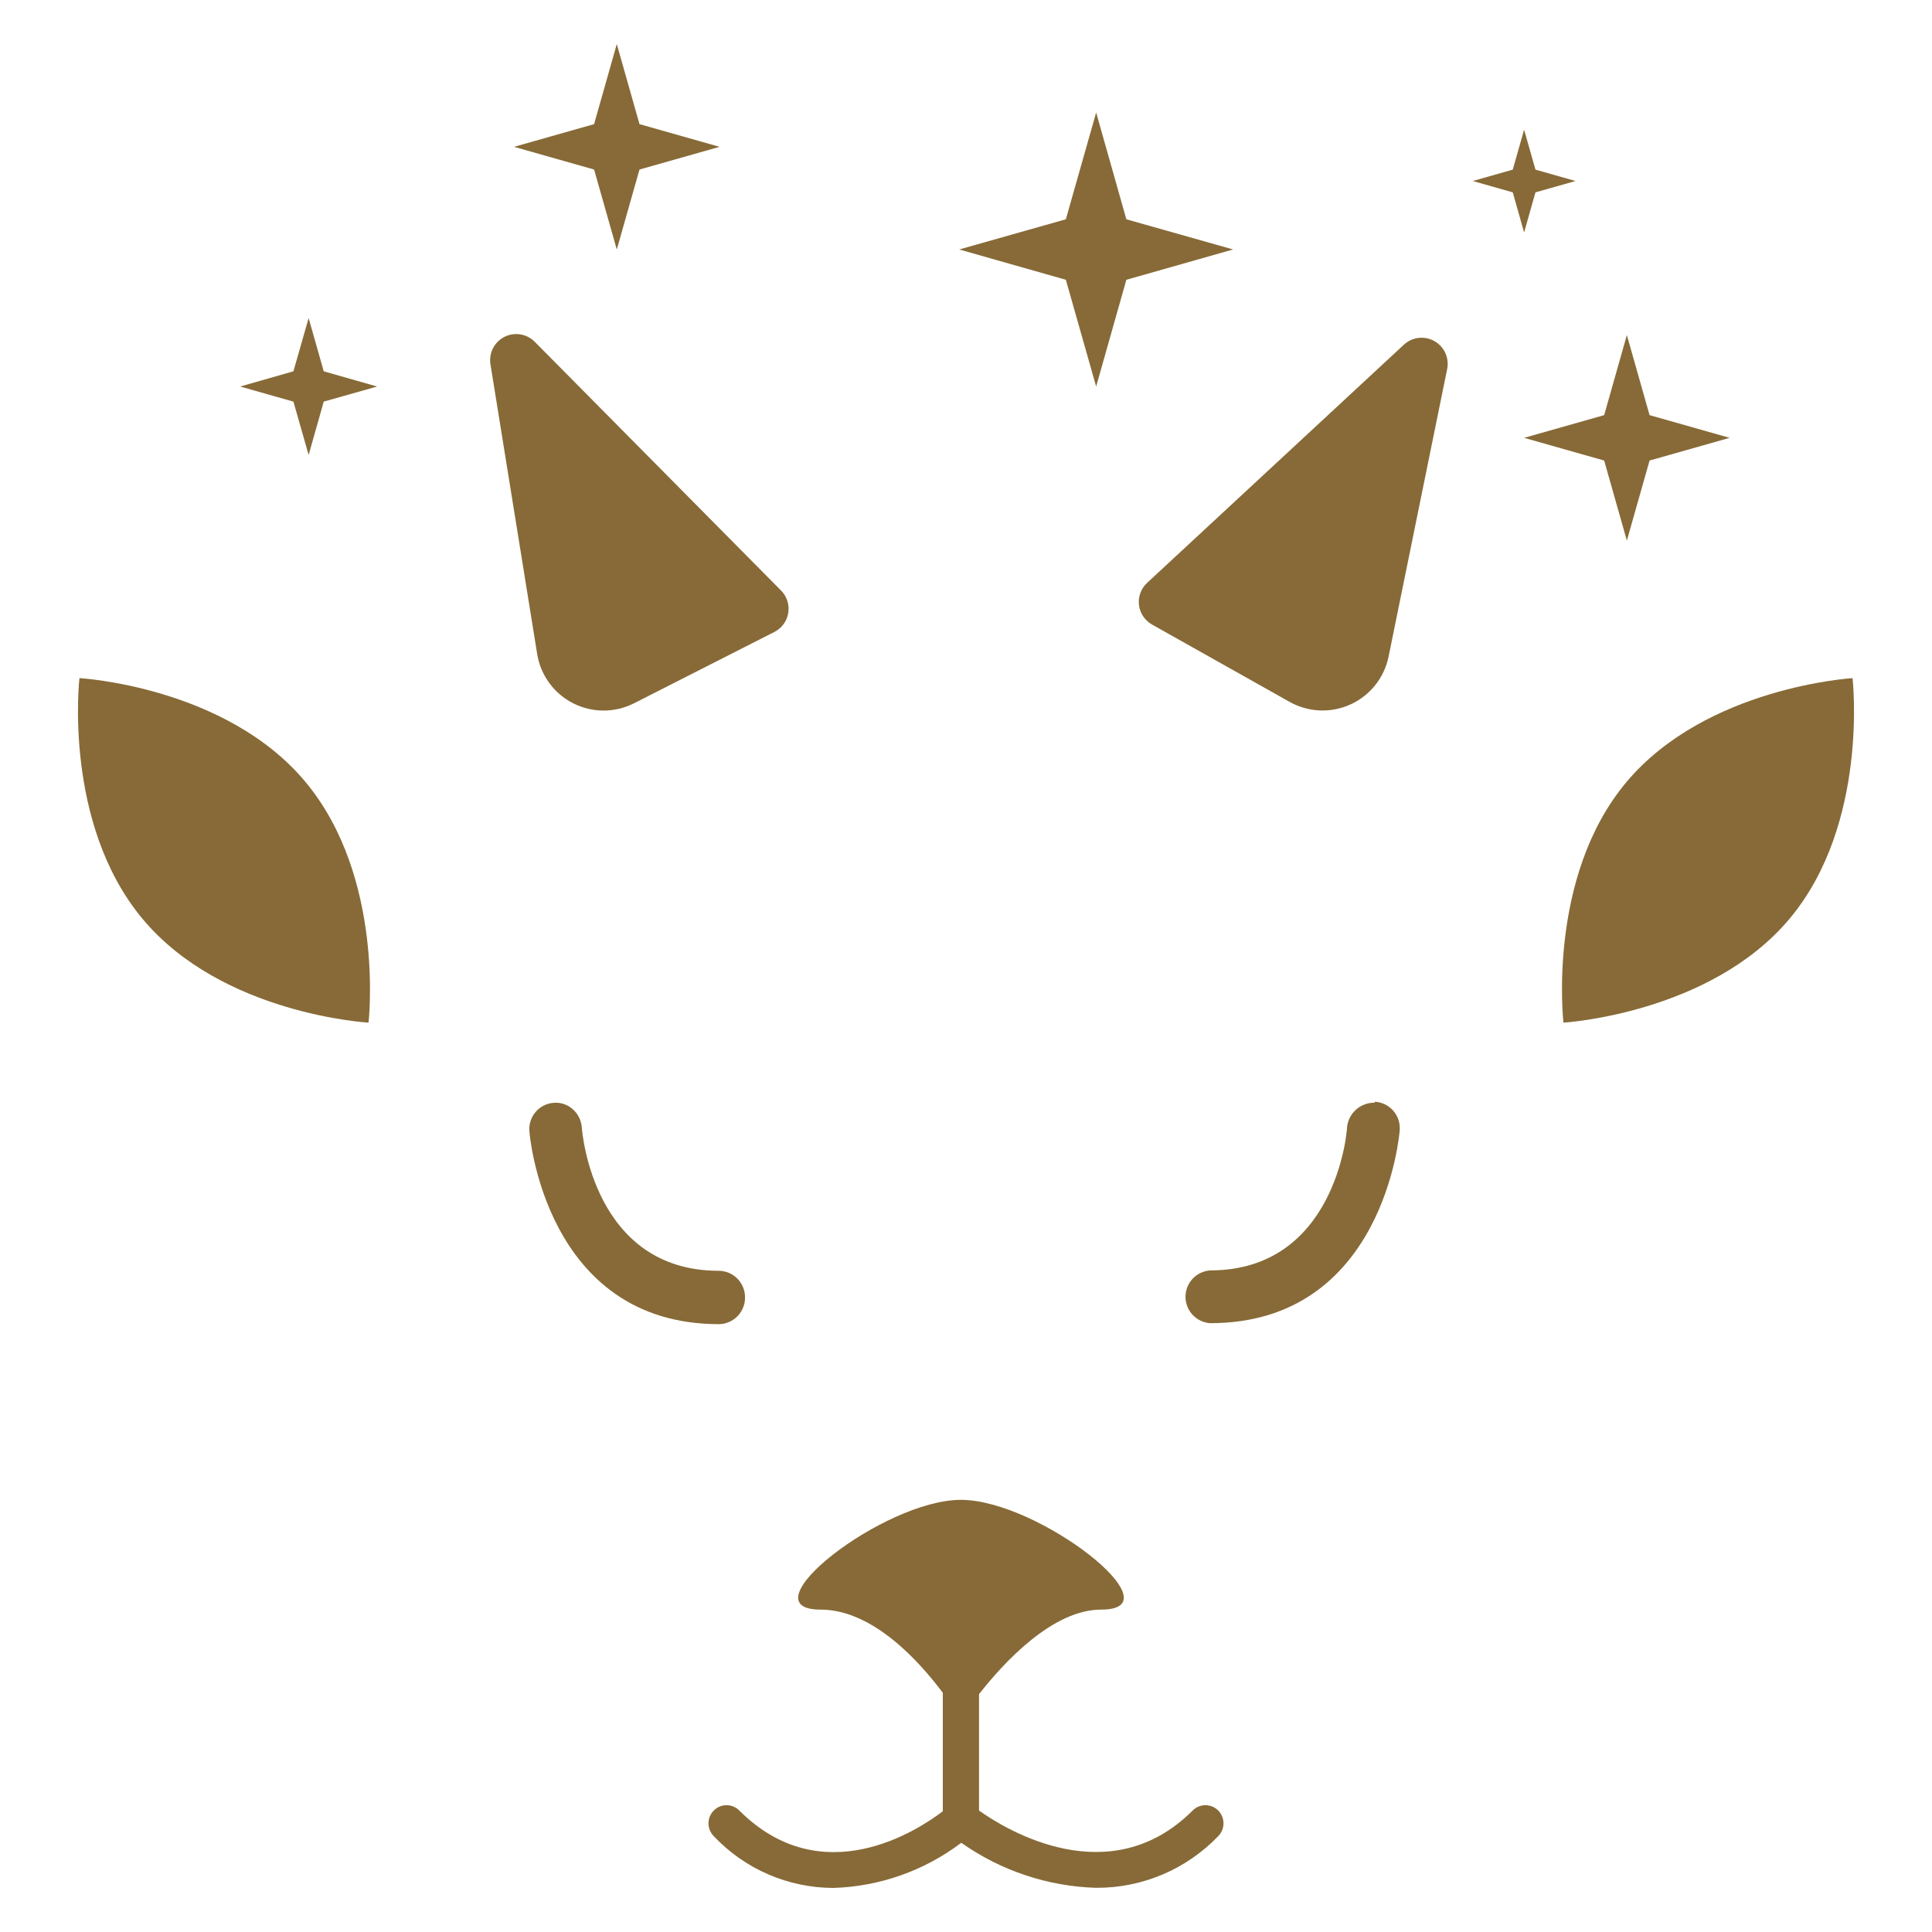 <svg xmlns="http://www.w3.org/2000/svg" width="160" height="160" viewBox="0 0 160 160" fill="none"><path d="M6.58 56.16C6.58 56.16 5.19 68.16 11.8 76.09C18.41 84.02 30.52 84.69 30.52 84.69C30.52 84.69 31.91 72.69 25.3 64.76C18.69 56.83 6.58 56.16 6.58 56.16Z" fill="#694506" fill-opacity="0.8"></path><path d="M153.42 56.16C153.42 56.16 141.32 56.88 134.7 64.76C128.08 72.64 129.48 84.69 129.48 84.69C129.48 84.69 141.59 83.97 148.2 76.09C154.81 68.21 153.42 56.16 153.42 56.16Z" fill="#694506" fill-opacity="0.8"></path><path d="M98.769 149.941C91.919 156.781 83.349 151.561 81.079 149.941V140.301C83.179 137.621 87.189 133.301 91.199 133.301C97.609 133.301 85.999 124.211 79.579 124.211C73.159 124.211 61.579 133.301 67.959 133.301C72.239 133.301 76.069 137.501 78.079 140.191V150.001C75.999 151.591 68.079 156.781 61.229 149.941C61.091 149.801 60.926 149.689 60.744 149.613C60.562 149.537 60.367 149.498 60.169 149.498C59.972 149.498 59.777 149.537 59.595 149.613C59.413 149.689 59.248 149.801 59.109 149.941C58.831 150.223 58.675 150.604 58.675 151.001C58.675 151.398 58.831 151.778 59.109 152.061C60.382 153.411 61.916 154.487 63.618 155.225C65.32 155.962 67.154 156.346 69.009 156.351C72.845 156.235 76.55 154.927 79.609 152.611C82.886 154.924 86.771 156.222 90.779 156.341C92.667 156.35 94.536 155.976 96.274 155.24C98.012 154.504 99.582 153.422 100.889 152.061C101.168 151.778 101.324 151.398 101.324 151.001C101.324 150.604 101.168 150.223 100.889 149.941C100.751 149.801 100.586 149.689 100.404 149.613C100.222 149.537 100.027 149.498 99.829 149.498C99.632 149.498 99.437 149.537 99.255 149.613C99.073 149.689 98.908 149.801 98.769 149.941Z" fill="#694506" fill-opacity="0.8"></path><path d="M52.51 58.241L64.12 52.341C64.424 52.188 64.688 51.966 64.89 51.692C65.091 51.418 65.225 51.1 65.279 50.764C65.334 50.428 65.308 50.084 65.204 49.76C65.1 49.436 64.92 49.142 64.68 48.901L44.29 28.311C43.968 27.984 43.55 27.767 43.097 27.694C42.644 27.62 42.179 27.693 41.77 27.901C41.361 28.11 41.029 28.443 40.822 28.853C40.616 29.263 40.545 29.728 40.62 30.181L44.49 54.181C44.633 55.045 44.977 55.863 45.494 56.569C46.012 57.275 46.689 57.849 47.47 58.245C48.252 58.641 49.115 58.846 49.991 58.846C50.866 58.845 51.73 58.638 52.51 58.241Z" fill="#694506" fill-opacity="0.8"></path><path d="M116.27 28.54L95 48.27C94.75 48.501 94.558 48.788 94.441 49.107C94.324 49.427 94.284 49.769 94.325 50.107C94.366 50.445 94.487 50.768 94.677 51.05C94.867 51.332 95.122 51.565 95.42 51.73L106.77 58.11C107.537 58.546 108.397 58.795 109.279 58.834C110.161 58.874 111.039 58.704 111.843 58.338C112.646 57.972 113.351 57.42 113.9 56.729C114.449 56.037 114.826 55.225 115 54.36L119.85 30.55C119.938 30.103 119.883 29.64 119.692 29.226C119.502 28.813 119.185 28.47 118.788 28.247C118.391 28.024 117.934 27.933 117.481 27.985C117.029 28.038 116.605 28.232 116.27 28.54Z" fill="#694506" fill-opacity="0.8"></path><path d="M113.85 91.32C113.288 91.309 112.742 91.508 112.318 91.878C111.895 92.247 111.624 92.762 111.56 93.32C111.56 93.8 110.56 105.21 100.22 105.21C99.666 105.248 99.147 105.494 98.768 105.9C98.389 106.306 98.178 106.84 98.178 107.395C98.178 107.95 98.389 108.485 98.768 108.891C99.147 109.296 99.666 109.543 100.22 109.58C114.65 109.58 115.91 93.79 115.92 93.58C115.94 93.29 115.902 92.999 115.809 92.724C115.716 92.448 115.568 92.194 115.375 91.976C115.183 91.758 114.949 91.581 114.687 91.455C114.425 91.328 114.14 91.255 113.85 91.24V91.32Z" fill="#694506" fill-opacity="0.8"></path><path d="M61.7 107.431C61.7 106.852 61.47 106.297 61.062 105.886C60.653 105.476 60.099 105.244 59.52 105.241C49.18 105.241 48.21 93.831 48.18 93.341C48.155 93.051 48.074 92.768 47.94 92.509C47.806 92.249 47.623 92.019 47.4 91.831C47.187 91.647 46.939 91.508 46.671 91.422C46.403 91.336 46.12 91.305 45.84 91.331C45.266 91.377 44.734 91.648 44.36 92.084C43.985 92.521 43.798 93.088 43.84 93.661C43.84 93.821 45.11 109.661 59.54 109.661C59.828 109.657 60.113 109.596 60.378 109.482C60.643 109.368 60.882 109.202 61.083 108.995C61.284 108.788 61.442 108.543 61.547 108.275C61.653 108.006 61.705 107.72 61.7 107.431Z" fill="#694506" fill-opacity="0.8"></path><path d="M52.96 10.28L59.59 12.16L52.96 14.04L51.08 20.66L49.2 14.04L42.57 12.16L49.2 10.28L51.08 3.65L52.96 10.28Z" fill="#694506" fill-opacity="0.8"></path><path d="M93.279 18.16L102.119 20.66L93.279 23.17L90.779 32.01L88.269 23.17L79.439 20.66L88.269 18.16L90.779 9.32L93.279 18.16Z" fill="#694506" fill-opacity="0.8"></path><path d="M127.16 14.05L130.48 14.99L127.16 15.93L126.22 19.25L125.28 15.93L121.97 14.99L125.28 14.05L126.22 10.74L127.16 14.05Z" fill="#694506" fill-opacity="0.8"></path><path d="M136.61 34.38L143.24 36.26L136.61 38.14L134.73 44.77L132.85 38.14L126.22 36.26L132.85 34.38L134.73 27.75L136.61 34.38Z" fill="#694506" fill-opacity="0.8"></path><path d="M26.81 30.75L31.23 32.01L26.81 33.26L25.56 37.68L24.3 33.26L19.89 32.01L24.3 30.75L25.56 26.34L26.81 30.75Z" fill="#694506" fill-opacity="0.8"></path></svg>